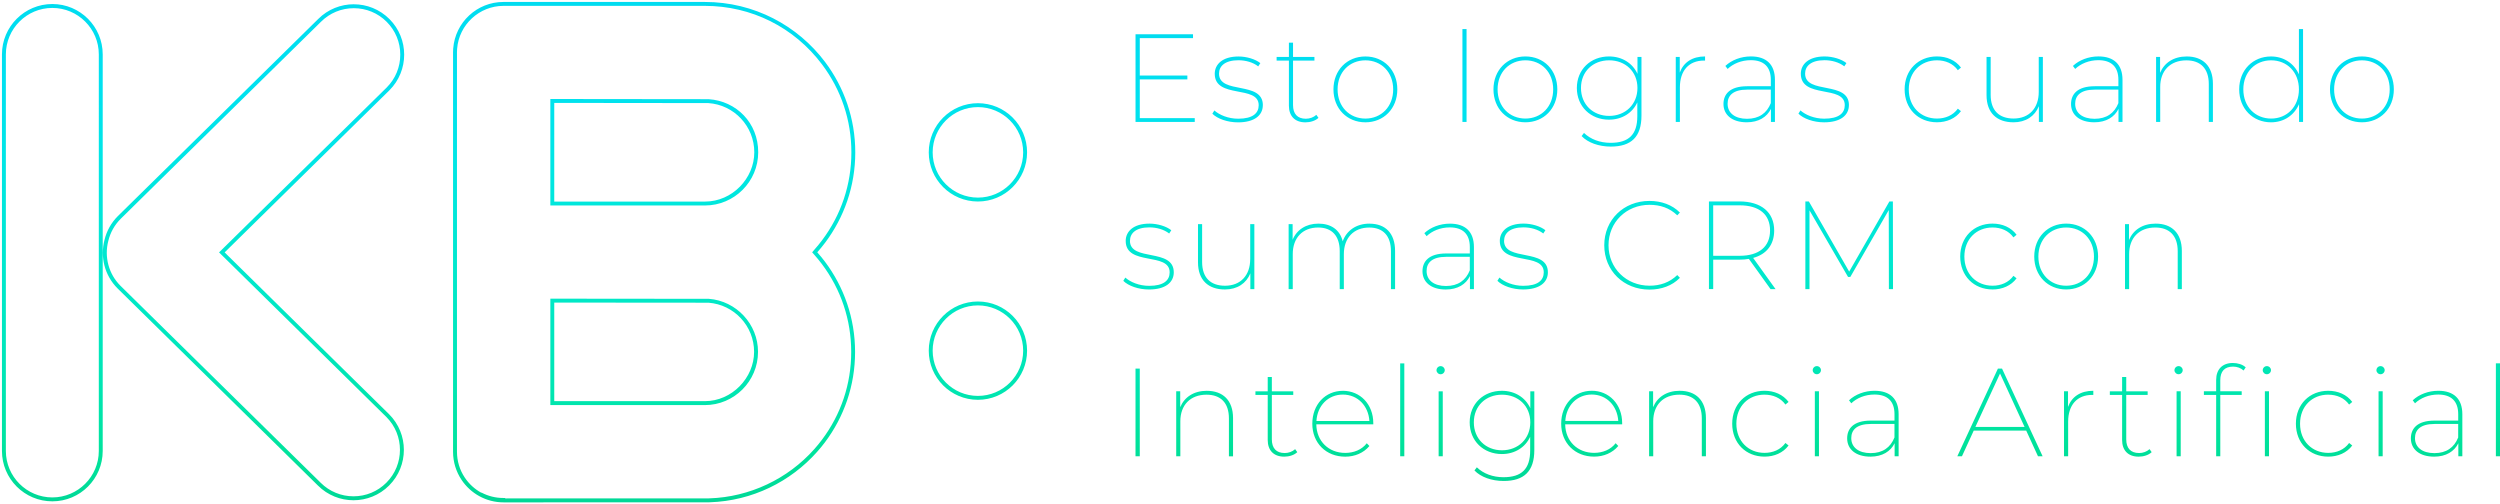 <svg xmlns="http://www.w3.org/2000/svg" xmlns:xlink="http://www.w3.org/1999/xlink" id="Capa_2" data-name="Capa 2" viewBox="0 0 1150.28 232.05"><defs><style>      .cls-1 {        fill: url(#linear-gradient);      }      .cls-2 {        fill: url(#linear-gradient-2);      }    </style><linearGradient id="linear-gradient" x1="236.74" y1="231.15" x2="236.74" y2=".9" gradientUnits="userSpaceOnUse"><stop offset="0" stop-color="#00d897"></stop><stop offset=".09" stop-color="#00e39b"></stop><stop offset=".24" stop-color="#00e6b4"></stop><stop offset=".42" stop-color="#00e8c8"></stop><stop offset=".69" stop-color="#00e6e6"></stop><stop offset=".84" stop-color="#00e1f0"></stop><stop offset="1" stop-color="#00dcf0"></stop></linearGradient><linearGradient id="linear-gradient-2" x1="833.57" y1="221.29" x2="833.57" y2="13.36" xlink:href="#linear-gradient"></linearGradient></defs><g id="Capa_2-2" data-name="Capa 2"><g><path class="cls-1" d="M324.32,2.7c21.39,0,41.04,9.82,53.91,26.94,8.83,11.74,13.5,25.74,13.5,40.46s-4.67,28.72-13.49,40.46c-1.08,1.44-2.26,2.88-3.47,4.24-.03,.03-.06,.07-.09,.11l-1,1.19,1.03,1.17c1.21,1.37,2.37,2.79,3.44,4.21,8.83,11.74,13.5,25.73,13.5,40.46s-4.67,28.72-13.5,40.46c-1.08,1.44-2.26,2.88-3.49,4.26-12.23,13.78-29.79,22.03-48.17,22.64h-.22s-.24,.02-.24,.02c-1.1,.01-84.27,.02-93.47,.02l-.21-.21h-.8c-3.5,0-6.96-.86-10.02-2.49l-.05,.09c-3.02-1.64-5.65-4.01-7.62-6.97-2.36-3.53-3.6-7.65-3.6-11.91V24.2c0-.05,0-.11,0-.18,0-.42,.02-.87,.05-1.37l.02-.23c.85-11.06,10.21-19.72,21.31-19.72h92.68m-71.1,91.84h71.15c13.5,0,24.49-10.99,24.49-24.49s-10.03-23.58-22.84-24.42h-.06s-.06,0-.06,0l-70.88-.08h-1.8s0,1.8,0,1.8v47.2m0,91.84h71.06c13.5,0,24.49-10.98,24.49-24.49,0-12.73-9.94-23.45-22.63-24.41q-.09,0-71.12-.07h-1.8s0,1.8,0,1.8v47.16M24.08,3.65c11.79,0,21.38,9.59,21.38,21.38V207.49c0,11.79-9.59,21.38-21.38,21.38s-21.38-9.59-21.38-21.38V25.03C2.7,13.24,12.29,3.65,24.08,3.65m138.71,.12c5.71,0,11.08,2.22,15.12,6.26,4.04,4.04,6.26,9.41,6.26,15.12s-2.22,11.08-6.25,15.11L102.09,114.85l-1.3,1.28,1.3,1.28,75.68,74.45c8.34,8.34,8.34,21.9,0,30.24-4.04,4.04-9.41,6.26-15.12,6.26s-11.08-2.22-15.13-6.27L55.38,131.44c-5.36-5.36-7.48-13.24-5.54-20.62,.92-3.83,2.88-7.33,5.66-10.11L147.67,10.03c4.04-4.04,9.41-6.26,15.12-6.26M449.95,49.28c11.48,0,20.82,9.34,20.82,20.82s-9.34,20.82-20.82,20.82-20.82-9.34-20.82-20.82,9.34-20.82,20.82-20.82m0,91.24c11.48,0,20.82,9.34,20.82,20.82s-9.34,20.82-20.82,20.82-20.82-9.34-20.82-20.82,9.34-20.82,20.82-20.82M324.32,.9h-92.68c-12.2,0-22.19,9.42-23.11,21.38,0,.08-.01,.16-.02,.24-.03,.49-.06,.99-.06,1.49,0,.05,0,.11,0,.16h0V207.87c0,4.77,1.44,9.21,3.9,12.9,4.17,6.26,11.29,10.38,19.38,10.38,.85,0,93.71,0,94.32-.02,.17,0,.33-.01,.49-.02,19.66-.65,37.25-9.5,49.45-23.24,1.25-1.41,2.45-2.87,3.58-4.37,8.7-11.57,13.86-25.96,13.86-41.55s-5.16-29.98-13.86-41.55c-1.12-1.49-2.3-2.93-3.54-4.32,.02-.02,.03-.04,.05-.05,1.25-1.41,2.45-2.87,3.58-4.38,8.7-11.57,13.86-25.96,13.86-41.54s-5.16-29.98-13.86-41.55C367.04,11.76,346.95,.9,324.32,.9h0Zm-69.3,91.84V47.35l70.88,.08c11.82,.78,21.16,10.61,21.16,22.63s-10.16,22.69-22.69,22.69h-69.35Zm0,91.84v-45.36s70.92,.06,70.99,.06c11.72,.88,20.96,10.67,20.96,22.61s-10.16,22.69-22.69,22.69h-69.26Zm-23.47,46.36c-3.93,0-7.63-.98-10.87-2.7,3.24,1.72,6.94,2.7,10.87,2.7h.06s.08,.06,.11,.07h0s-.07-.03-.11-.07h-.06ZM24.08,1.85C11.28,1.85,.9,12.23,.9,25.03V207.49c0,12.8,10.38,23.18,23.18,23.18s23.18-10.38,23.18-23.18V25.03C47.26,12.23,36.88,1.85,24.08,1.85h0Zm138.71,.11c-5.93,0-11.87,2.26-16.39,6.79L54.23,99.42c-3.14,3.14-5.19,6.95-6.15,10.98-2.03,7.71-.03,16.27,6.02,22.31l92.16,90.67c4.53,4.53,10.46,6.79,16.39,6.79s11.87-2.26,16.39-6.79c9.05-9.05,9.05-23.73,0-32.78L103.36,116.13,179.18,41.54c9.05-9.05,9.05-23.73,0-32.78-4.53-4.53-10.46-6.79-16.39-6.79h0ZM449.95,47.48c-12.49,0-22.62,10.13-22.62,22.62s10.13,22.62,22.62,22.62,22.62-10.13,22.62-22.62-10.13-22.62-22.62-22.62h0Zm0,91.24c-12.49,0-22.62,10.13-22.62,22.62s10.13,22.62,22.62,22.62,22.62-10.13,22.62-22.62-10.13-22.62-22.62-22.62h0Z"></path><path class="cls-2" d="M630.13,102.89c-6.17,0-10.6,3.28-12.33,8.12-1.33-5.36-5.47-8.12-11.18-8.12s-10.03,2.88-11.87,7.43v-7.2h-1.84v29.9h1.9v-16.13c0-7.38,4.44-12.21,11.7-12.21,6.22,0,9.91,3.75,9.91,10.89v17.46h1.9v-16.13c0-7.38,4.49-12.21,11.7-12.21,6.28,0,9.97,3.75,9.97,10.89v17.46h1.9v-17.57c0-8.24-4.55-12.56-11.75-12.56Zm14.11,107.05h1.9v-42.75h-1.9v42.75Zm32.09-76.91h1.84v-19.36c0-7.03-3.92-10.77-11.06-10.77-4.55,0-8.87,1.67-11.75,4.38l1.04,1.38c2.54-2.42,6.34-4.03,10.66-4.03,6.05,0,9.22,3.11,9.22,9.05v2.94h-10.89c-8.12,0-10.89,3.8-10.89,8.18,0,5.01,3.98,8.41,10.72,8.41,5.47,0,9.28-2.42,11.12-6.17v5.99Zm-.06-8.64c-1.84,4.61-5.42,7.2-10.95,7.2s-8.93-2.65-8.93-6.91c0-3.75,2.48-6.51,8.99-6.51h10.89v6.22Zm-13.42,44.07c-1.04,0-1.9,.86-1.9,1.9,0,.98,.86,1.84,1.9,1.84s1.9-.86,1.9-1.9c0-.98-.86-1.84-1.9-1.84Zm-34.62-142.48c-8.41,0-14.69,6.28-14.69,15.15s6.28,15.15,14.69,15.15,14.69-6.28,14.69-15.15-6.22-15.15-14.69-15.15Zm0,28.58c-7.32,0-12.79-5.47-12.79-13.43s5.47-13.37,12.79-13.37,12.79,5.42,12.79,13.37-5.47,13.43-12.79,13.43Zm-37.16,153.88c-3.86,0-5.88-2.25-5.88-6.28v-20.45h9.85v-1.67h-9.85v-6.57h-1.9v6.57h-5.65v1.67h5.65v20.74c0,4.67,2.65,7.66,7.61,7.66,2.19,0,4.55-.69,5.99-2.07l-.98-1.38c-1.27,1.15-3,1.79-4.84,1.79Zm70.86,1.5h1.9v-29.9h-1.9v29.9Zm-139.47,0h1.96v-40.33h-1.96v40.33ZM772.94,40.2c0-7.66,4.09-12.33,11.06-12.33h.52v-1.9c-5.88,0-9.91,2.71-11.64,7.43v-7.2h-1.84v29.9h1.9v-15.9Zm-34.8,72.65c0,11.7,8.93,20.4,20.8,20.4,5.47,0,10.49-1.79,14-5.42l-1.21-1.27c-3.57,3.46-7.95,4.9-12.73,4.9-10.77,0-18.9-8.07-18.9-18.61s8.12-18.61,18.9-18.61c4.78,0,9.16,1.38,12.73,4.84l1.21-1.27c-3.51-3.57-8.53-5.36-14-5.36-11.87,0-20.8,8.7-20.8,20.4Zm2.19-57.79c5.93,0,10.77-3.05,13.02-7.95v6.34c0,8.47-3.92,12.27-12.27,12.27-4.9,0-9.22-1.61-12.27-4.55l-1.09,1.44c2.88,3.05,7.95,4.84,13.42,4.84,9.39,0,14.12-4.44,14.12-14.23V26.2h-1.84v7.78c-2.25-4.96-7.14-8.01-13.08-8.01-8.47,0-14.81,5.99-14.81,14.52s6.34,14.58,14.81,14.58Zm.06-27.31c7.49,0,13.02,5.19,13.02,12.73s-5.53,12.85-13.02,12.85-12.96-5.3-12.96-12.85,5.47-12.73,12.96-12.73Zm63.49,11.93c-8.12,0-10.89,3.8-10.89,8.18,0,5.01,3.98,8.41,10.72,8.41,5.47,0,9.28-2.42,11.12-6.17v5.99h1.84v-19.36c0-7.03-3.92-10.77-11.06-10.77-4.55,0-8.87,1.67-11.75,4.38l1.04,1.38c2.54-2.42,6.34-4.03,10.66-4.03,6.05,0,9.22,3.11,9.22,9.04v2.94h-10.89Zm10.89,7.78c-1.84,4.61-5.42,7.2-10.95,7.2s-8.93-2.65-8.93-6.91c0-3.75,2.48-6.51,8.99-6.51h10.89v6.22Zm149.03-7.78c-8.12,0-10.89,3.8-10.89,8.18,0,5.01,3.98,8.41,10.72,8.41,5.47,0,9.28-2.42,11.12-6.17v5.99h1.84v-19.36c0-7.03-3.92-10.77-11.06-10.77-4.55,0-8.87,1.67-11.75,4.38l1.04,1.38c2.54-2.42,6.34-4.03,10.66-4.03,6.05,0,9.22,3.11,9.22,9.04v2.94h-10.89Zm10.89,7.78c-1.84,4.61-5.42,7.2-10.95,7.2s-8.93-2.65-8.93-6.91c0-3.75,2.48-6.51,8.99-6.51h10.89v6.22Zm-48.28,8.82c5.7,0,9.85-2.82,11.7-7.43v7.26h1.84V26.2h-1.9v16.13c0,7.38-4.38,12.21-11.58,12.21-6.68,0-10.54-3.75-10.54-10.89V26.2h-1.9v17.57c0,8.24,4.78,12.5,12.39,12.5Zm-9.62,76.91c4.49,0,8.53-1.73,11.06-5.13l-1.44-1.15c-2.25,3.11-5.76,4.55-9.62,4.55-7.43,0-12.96-5.42-12.96-13.42s5.53-13.37,12.96-13.37c3.86,0,7.38,1.44,9.62,4.55l1.44-1.21c-2.54-3.4-6.57-5.13-11.06-5.13-8.58,0-14.87,6.22-14.87,15.15s6.28,15.15,14.87,15.15ZM674.78,13.36h-1.9V56.11h1.9V13.36Zm-154.86,97.43c0-3.46,2.71-6.17,8.93-6.17,3.28,0,6.68,.92,9.1,2.82l.98-1.5c-2.3-1.84-6.34-3.05-10.03-3.05-7.49,0-10.95,3.69-10.95,7.95,0,11.7,20.22,5.01,20.22,14.46,0,3.69-2.71,6.22-9.45,6.22-4.67,0-8.7-1.79-10.95-3.8l-.92,1.5c2.3,2.3,6.91,3.98,11.81,3.98,7.55,0,11.41-3.23,11.41-7.89,0-11.35-20.17-4.78-20.17-14.52Zm55.31,8.47c0,7.38-4.38,12.21-11.58,12.21-6.68,0-10.54-3.75-10.54-10.89v-17.46h-1.9v17.57c0,8.24,4.78,12.5,12.39,12.5,5.7,0,9.85-2.82,11.7-7.43v7.26h1.84v-29.9h-1.9v16.13Zm-19.93,60.55c-6.05,0-10.37,2.94-12.27,7.55v-7.32h-1.84v29.9h1.9v-16.13c0-7.38,4.55-12.21,12.04-12.21,6.51,0,10.31,3.75,10.31,10.89v17.46h1.9v-17.57c0-8.24-4.72-12.56-12.04-12.56Zm148.81,8.01c-2.25-4.96-7.14-8.01-13.08-8.01-8.47,0-14.81,5.99-14.81,14.52s6.34,14.58,14.81,14.58c5.93,0,10.77-3.05,13.02-7.95v6.34c0,8.47-3.92,12.27-12.27,12.27-4.9,0-9.22-1.61-12.27-4.55l-1.09,1.44c2.88,3.05,7.95,4.84,13.42,4.84,9.39,0,14.12-4.44,14.12-14.23v-27.02h-1.84v7.78Zm-13.02,19.36c-7.49,0-12.96-5.3-12.96-12.85s5.47-12.73,12.96-12.73,13.02,5.19,13.02,12.73-5.53,12.85-13.02,12.85Zm-98.05-158.55c0,4.67,2.65,7.66,7.61,7.66,2.19,0,4.55-.69,5.99-2.07l-.98-1.38c-1.27,1.15-3,1.79-4.84,1.79-3.86,0-5.88-2.25-5.88-6.28V27.87h9.85v-1.67h-9.85v-6.57h-1.9v6.57h-5.65v1.67h5.65v20.74Zm-43.32,5.71h-25.29v-17.8h21.89v-1.79h-21.89V17.56h24.49v-1.79h-26.45V56.11h27.25v-1.79Zm31.34-5.94c0-11.35-20.17-4.78-20.17-14.52,0-3.46,2.71-6.16,8.93-6.16,3.28,0,6.68,.92,9.1,2.82l.98-1.5c-2.3-1.84-6.34-3.05-10.03-3.05-7.49,0-10.95,3.69-10.95,7.95,0,11.7,20.22,5.01,20.22,14.46,0,3.69-2.71,6.22-9.45,6.22-4.67,0-8.7-1.79-10.95-3.8l-.92,1.5c2.3,2.3,6.91,3.98,11.81,3.98,7.55,0,11.41-3.23,11.41-7.89Zm36.81,131.42c-8.07,0-14.06,6.28-14.06,15.15s6.34,15.15,15.15,15.15c4.38,0,8.41-1.67,11.12-4.9l-1.21-1.27c-2.3,3-5.99,4.44-9.91,4.44-7.61,0-13.19-5.36-13.31-13.14h26.22v-.52c0-8.76-6.05-14.92-14-14.92Zm-12.16,13.89c.4-7.03,5.36-12.16,12.16-12.16s11.75,5.13,12.21,12.16h-24.37ZM1016.29,56.11h1.9v-17.57c0-8.24-4.72-12.56-12.04-12.56-6.05,0-10.37,2.94-12.27,7.55v-7.32h-1.84v29.9h1.9v-16.13c0-7.38,4.55-12.21,12.04-12.21,6.51,0,10.31,3.75,10.31,10.89v17.46Zm3.39,118.62v5.3h-5.65v1.67h5.65v28.23h1.9v-28.23h9.85v-1.67h-9.85v-5.07c0-4.09,1.96-6.28,5.88-6.28,1.84,0,3.57,.63,4.84,1.79l.98-1.44c-1.44-1.38-3.75-2.02-5.93-2.02-4.9,0-7.66,3.05-7.66,7.72Zm-35.49,33.71c-3.86,0-5.88-2.25-5.88-6.28v-20.45h9.85v-1.67h-9.85v-6.57h-1.9v6.57h-5.65v1.67h5.65v20.74c0,4.67,2.65,7.66,7.61,7.66,2.19,0,4.55-.69,5.99-2.07l-.98-1.38c-1.27,1.15-3,1.79-4.84,1.79Zm58.82-39.99c-1.04,0-1.9,.86-1.9,1.9,0,.98,.86,1.84,1.9,1.84s1.9-.86,1.9-1.9c0-.98-.86-1.84-1.9-1.84Zm-41.02-35.43h1.9v-17.57c0-8.24-4.72-12.56-12.04-12.56-6.05,0-10.37,2.94-12.27,7.55v-7.32h-1.84v29.9h1.9v-16.13c0-7.38,4.55-12.21,12.04-12.21,6.51,0,10.31,3.75,10.31,10.89v17.46Zm-.52,76.91h1.9v-29.9h-1.9v29.9Zm.92-41.48c-1.04,0-1.9,.86-1.9,1.9,0,.98,.86,1.84,1.9,1.84s1.9-.86,1.9-1.9c0-.98-.86-1.84-1.9-1.84Zm39.7,41.48h1.9v-29.9h-1.9v29.9Zm44.65-183.96c-8.41,0-14.69,6.28-14.69,15.15s6.28,15.15,14.69,15.15,14.69-6.28,14.69-15.15-6.22-15.15-14.69-15.15Zm0,28.58c-7.32,0-12.79-5.47-12.79-13.43s5.47-13.37,12.79-13.37,12.79,5.42,12.79,13.37-5.47,13.43-12.79,13.43Zm35.14,125.25c-4.55,0-8.87,1.67-11.75,4.38l1.04,1.38c2.54-2.42,6.34-4.03,10.66-4.03,6.05,0,9.22,3.11,9.22,9.05v2.94h-10.89c-8.12,0-10.89,3.8-10.89,8.18,0,5.01,3.98,8.41,10.72,8.41,5.47,0,9.28-2.42,11.12-6.17v5.99h1.84v-19.36c0-7.03-3.92-10.77-11.06-10.77Zm9.16,21.49c-1.84,4.61-5.42,7.2-10.95,7.2s-8.93-2.65-8.93-6.91c0-3.75,2.48-6.51,8.99-6.51h10.89v6.22Zm17.34-34.11v42.75h1.9v-42.75h-1.9Zm-90.56-111.08h1.84V13.36h-1.9v20.86c-2.25-5.13-7.09-8.24-12.85-8.24-8.3,0-14.63,6.22-14.63,15.15s6.34,15.15,14.63,15.15c5.88,0,10.66-3.17,12.91-8.36v8.18Zm-12.85-1.55c-7.32,0-12.79-5.47-12.79-13.43s5.47-13.37,12.79-13.37,12.79,5.42,12.79,13.37-5.47,13.43-12.79,13.43Zm26.27,127.04c3.86,0,7.38,1.44,9.62,4.55l1.44-1.21c-2.54-3.4-6.57-5.13-11.06-5.13-8.58,0-14.87,6.22-14.87,15.15s6.28,15.15,14.87,15.15c4.49,0,8.53-1.73,11.06-5.13l-1.44-1.15c-2.25,3.11-5.76,4.55-9.62,4.55-7.43,0-12.96-5.42-12.96-13.42s5.53-13.37,12.96-13.37Zm24.08-13.14c-1.04,0-1.9,.86-1.9,1.9,0,.98,.86,1.84,1.9,1.84s1.9-.86,1.9-1.9c0-.98-.86-1.84-1.9-1.84Zm-.92,41.48h1.9v-29.9h-1.9v29.9Zm-321.52-30.13c-6.05,0-10.37,2.94-12.27,7.55v-7.32h-1.84v29.9h1.9v-16.13c0-7.38,4.55-12.21,12.04-12.21,6.51,0,10.31,3.75,10.31,10.89v17.46h1.9v-17.57c0-8.24-4.72-12.56-12.04-12.56Zm31.8-60.67l9.97,13.89h2.3l-10.31-14.35c6.17-1.67,9.68-6.11,9.68-12.62,0-8.41-5.99-13.37-16.02-13.37h-14v40.33h1.96v-13.54h12.04c1.56,0,3.05-.12,4.38-.35Zm-16.42-24.66h12.16c9.05,0,14,4.21,14,11.58s-4.96,11.64-14,11.64h-12.16v-23.22Zm63.09,32.96l17.69-30.77,.06,36.36h1.9l-.06-40.33h-1.61l-18.5,32.27-18.55-32.27h-1.61v40.33h1.9v-36.24l17.75,30.65h1.04Zm-.63-79.05c0-11.35-20.17-4.78-20.17-14.52,0-3.46,2.71-6.16,8.93-6.16,3.28,0,6.68,.92,9.1,2.82l.98-1.5c-2.3-1.84-6.34-3.05-10.03-3.05-7.49,0-10.95,3.69-10.95,7.95,0,11.7,20.22,5.01,20.22,14.46,0,3.69-2.71,6.22-9.45,6.22-4.67,0-8.7-1.79-10.95-3.8l-.92,1.5c2.3,2.3,6.91,3.98,11.81,3.98,7.55,0,11.41-3.23,11.41-7.89Zm99.95,54.5c-8.41,0-14.69,6.28-14.69,15.15s6.28,15.15,14.69,15.15,14.69-6.28,14.69-15.15-6.22-15.15-14.69-15.15Zm0,28.58c-7.32,0-12.79-5.47-12.79-13.42s5.47-13.37,12.79-13.37,12.79,5.42,12.79,13.37-5.47,13.42-12.79,13.42ZM701.85,25.97c-8.41,0-14.69,6.28-14.69,15.15s6.28,15.15,14.69,15.15,14.69-6.28,14.69-15.15-6.22-15.15-14.69-15.15Zm0,28.58c-7.32,0-12.79-5.47-12.79-13.43s5.47-13.37,12.79-13.37,12.79,5.42,12.79,13.37-5.47,13.43-12.79,13.43Zm30.53,125.25c-8.07,0-14.06,6.28-14.06,15.15s6.34,15.15,15.15,15.15c4.38,0,8.41-1.67,11.12-4.9l-1.21-1.27c-2.3,3-5.99,4.44-9.91,4.44-7.61,0-13.19-5.36-13.31-13.14h26.22v-.52c0-8.76-6.05-14.92-14-14.92Zm-12.16,13.89c.4-7.03,5.36-12.16,12.16-12.16s11.75,5.13,12.21,12.16h-24.37Zm-28.17-82.91c0-3.46,2.71-6.17,8.93-6.17,3.28,0,6.68,.92,9.1,2.82l.98-1.5c-2.3-1.84-6.34-3.05-10.03-3.05-7.49,0-10.95,3.69-10.95,7.95,0,11.7,20.22,5.01,20.22,14.46,0,3.69-2.71,6.22-9.45,6.22-4.67,0-8.7-1.79-10.95-3.8l-.92,1.5c2.3,2.3,6.91,3.98,11.81,3.98,7.55,0,11.41-3.23,11.41-7.89,0-11.35-20.17-4.78-20.17-14.52Zm119.83,70.81c3.86,0,7.38,1.44,9.62,4.55l1.44-1.21c-2.54-3.4-6.57-5.13-11.06-5.13-8.58,0-14.87,6.22-14.87,15.15s6.28,15.15,14.87,15.15c4.49,0,8.53-1.73,11.06-5.13l-1.44-1.15c-2.25,3.11-5.76,4.55-9.62,4.55-7.43,0-12.96-5.42-12.96-13.42s5.53-13.37,12.96-13.37Zm90.39-130.44l-1.44-1.15c-2.25,3.11-5.76,4.55-9.62,4.55-7.43,0-12.96-5.42-12.96-13.43s5.53-13.37,12.96-13.37c3.86,0,7.38,1.44,9.62,4.55l1.44-1.21c-2.54-3.4-6.57-5.13-11.06-5.13-8.58,0-14.87,6.22-14.87,15.15s6.28,15.15,14.87,15.15c4.49,0,8.53-1.73,11.06-5.13Zm16.99,118.45l-18.67,40.33h2.13l5.42-11.81h24.14l5.42,11.81h2.13l-18.67-40.33h-1.9Zm-10.37,26.85l11.35-24.6,11.29,24.6h-22.64Zm-73.86,13.48h1.9v-29.9h-1.9v29.9Zm116.49-22.7v-7.2h-1.84v29.9h1.9v-15.9c0-7.66,4.09-12.33,11.06-12.33h.52v-1.9c-5.88,0-9.91,2.71-11.64,7.43Zm-89.01-7.43c-4.55,0-8.87,1.67-11.75,4.38l1.04,1.38c2.54-2.42,6.34-4.03,10.66-4.03,6.05,0,9.22,3.11,9.22,9.05v2.94h-10.89c-8.12,0-10.89,3.8-10.89,8.18,0,5.01,3.98,8.41,10.72,8.41,5.47,0,9.28-2.42,11.12-6.17v5.99h1.84v-19.36c0-7.03-3.92-10.77-11.06-10.77Zm9.16,21.49c-1.84,4.61-5.42,7.2-10.95,7.2s-8.93-2.65-8.93-6.91c0-3.75,2.48-6.51,8.99-6.51h10.89v6.22Zm-35.72-32.84c-1.04,0-1.9,.86-1.9,1.9,0,.98,.86,1.84,1.9,1.84s1.9-.86,1.9-1.9c0-.98-.86-1.84-1.9-1.84Z"></path></g></g></svg>